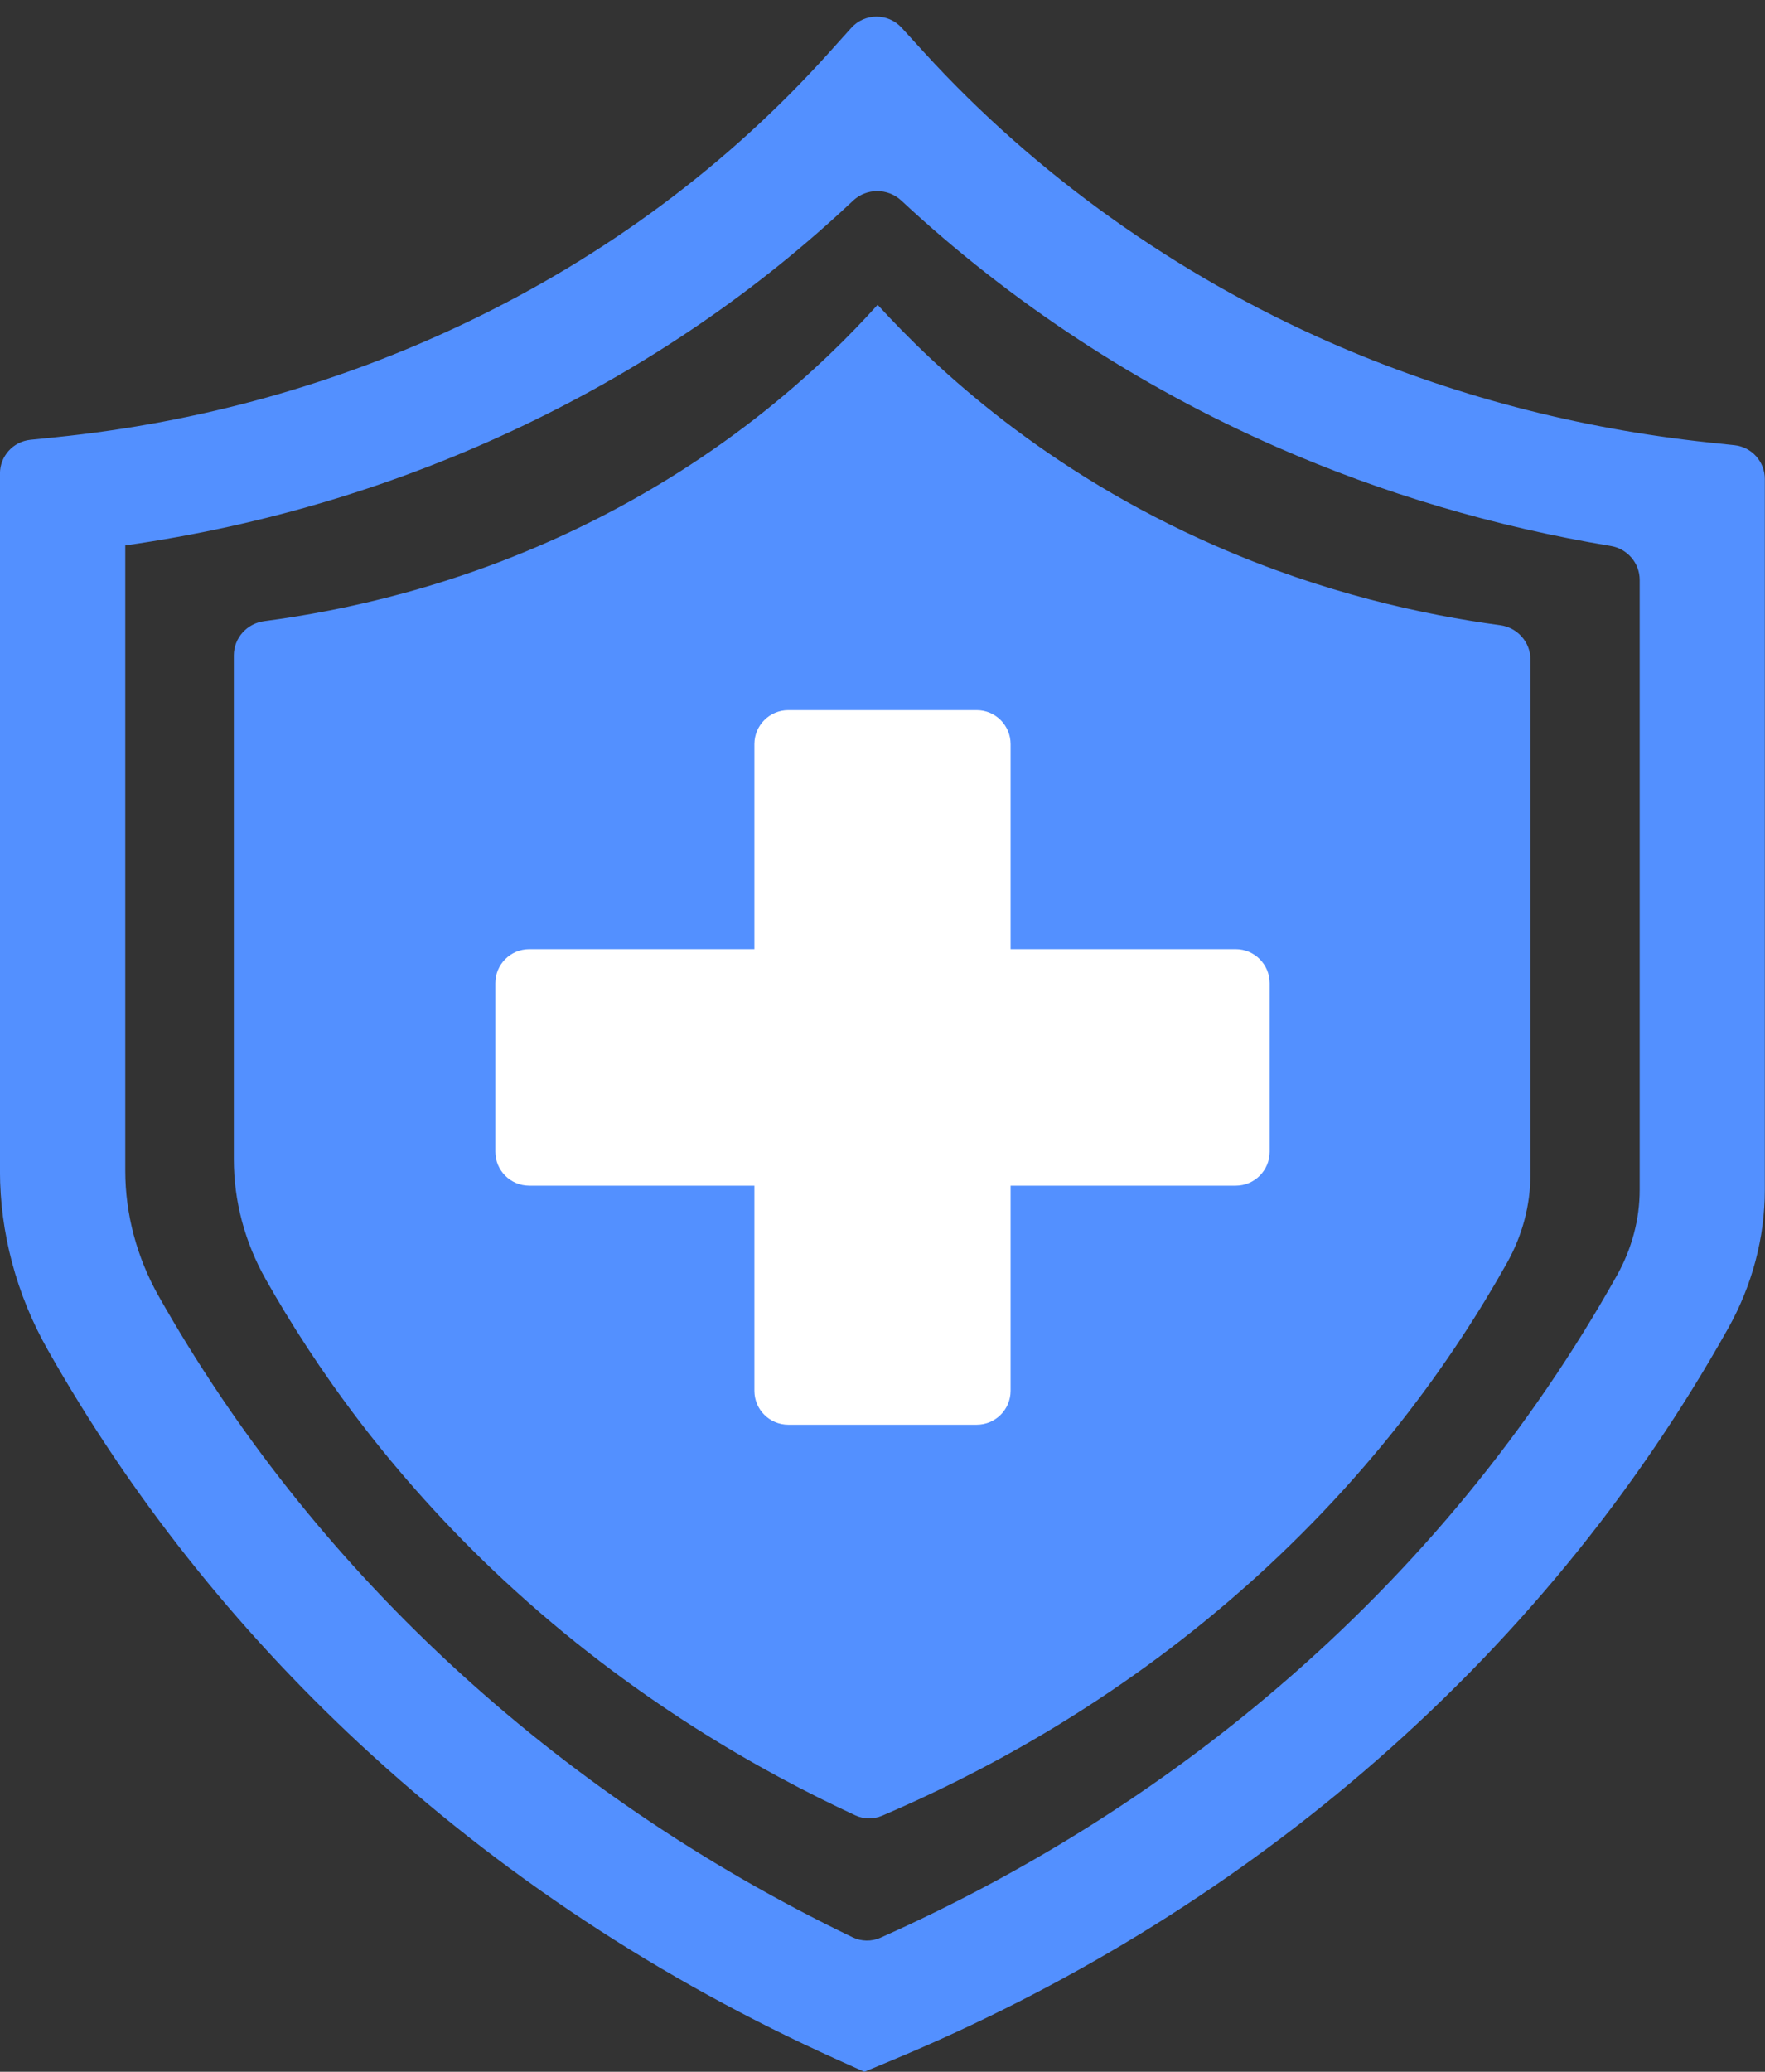 <svg width="104" height="122" viewBox="0 0 104 122" fill="none" xmlns="http://www.w3.org/2000/svg">
<rect x="0" y="0" width="104" height="122" fill="#333333" stroke="none"/>
<g clip-path="url(#clip0_147_325)">
<path d="M50.923 122.003C50.926 122.002 50.926 121.998 50.923 121.997L49.373 121.301C38.886 116.582 29.409 110.32 21.199 102.692C13.835 95.851 7.646 88.035 2.801 79.465C0.966 76.219 -0.003 72.58 -0.003 68.938V27.888C-0.003 26.861 0.773 26.002 1.794 25.898L3.281 25.747C11.775 24.883 19.918 22.609 27.483 18.992C35.706 15.059 42.885 9.725 48.82 3.131L50.162 1.64C50.952 0.762 52.328 0.757 53.125 1.63L54.479 3.113C61.038 10.294 69.311 16.195 78.399 20.177C85.424 23.253 92.936 25.233 100.722 26.059L102.201 26.216C103.218 26.324 103.99 27.182 103.99 28.205V70.067C103.99 72.877 103.245 75.69 101.836 78.208C96.324 88.054 89.091 96.844 80.335 104.338C72.126 111.365 62.759 117.086 52.5 121.347L50.923 122.003V122.003ZM7.381 32.114V68.941C7.381 71.491 8.062 74.043 9.347 76.321C13.845 84.282 19.596 91.544 26.436 97.9C33.436 104.404 41.434 109.839 50.236 114.079C50.755 114.329 51.357 114.338 51.883 114.104C60.47 110.275 68.344 105.32 75.319 99.351C83.448 92.395 90.165 84.233 95.284 75.089C96.156 73.533 96.616 71.797 96.616 70.071V34.145C96.616 33.152 95.886 32.311 94.906 32.149C88.086 31.018 81.491 29.067 75.239 26.328C67.088 22.759 59.532 17.793 53.109 11.811C52.308 11.065 51.059 11.069 50.262 11.82C44.605 17.151 38.11 21.584 30.885 25.038C23.491 28.574 15.598 30.95 7.384 32.117C7.382 32.117 7.381 32.116 7.381 32.114V32.114Z" fill="#5390FF"/>
<path d="M51.713 17.945C51.714 17.946 51.714 17.947 51.714 17.947C48.58 21.428 42.837 26.904 33.941 31.158C26.837 34.557 20.254 35.963 15.571 36.578C14.554 36.711 13.778 37.567 13.778 38.593V68.267C13.778 70.733 14.429 73.162 15.664 75.346C18.519 80.399 22.944 86.788 29.694 93.063C37.217 100.052 44.878 104.341 50.396 106.897C50.897 107.13 51.469 107.138 51.977 106.921C57.5 104.56 64.965 100.655 72.404 94.289C80.62 87.259 85.719 79.867 88.799 74.365C89.702 72.756 90.178 70.974 90.178 69.161V38.83C90.178 37.807 89.406 36.953 88.393 36.816C83.894 36.211 77.992 34.933 71.606 32.136C61.599 27.753 55.165 21.729 51.712 17.947C51.711 17.946 51.712 17.945 51.713 17.945V17.945Z" fill="#5390FF"/>
<path d="M57.548 41.818H46.452C45.347 41.818 44.452 42.713 44.452 43.818V81.898C44.452 83.003 45.347 83.898 46.452 83.898H57.548C58.653 83.898 59.548 83.003 59.548 81.898V43.818C59.548 42.713 58.653 41.818 57.548 41.818Z" fill="white"/>
<path d="M72.813 55.896H31.187C30.082 55.896 29.187 56.792 29.187 57.896V67.82C29.187 68.924 30.082 69.82 31.187 69.82H72.813C73.917 69.82 74.813 68.924 74.813 67.82V57.896C74.813 56.792 73.917 55.896 72.813 55.896Z" fill="white"/>
</g>
<defs>
<clipPath id="clip0_147_325">
<rect width="104" height="122" fill="white"/>
</clipPath>
</defs>
</svg>
